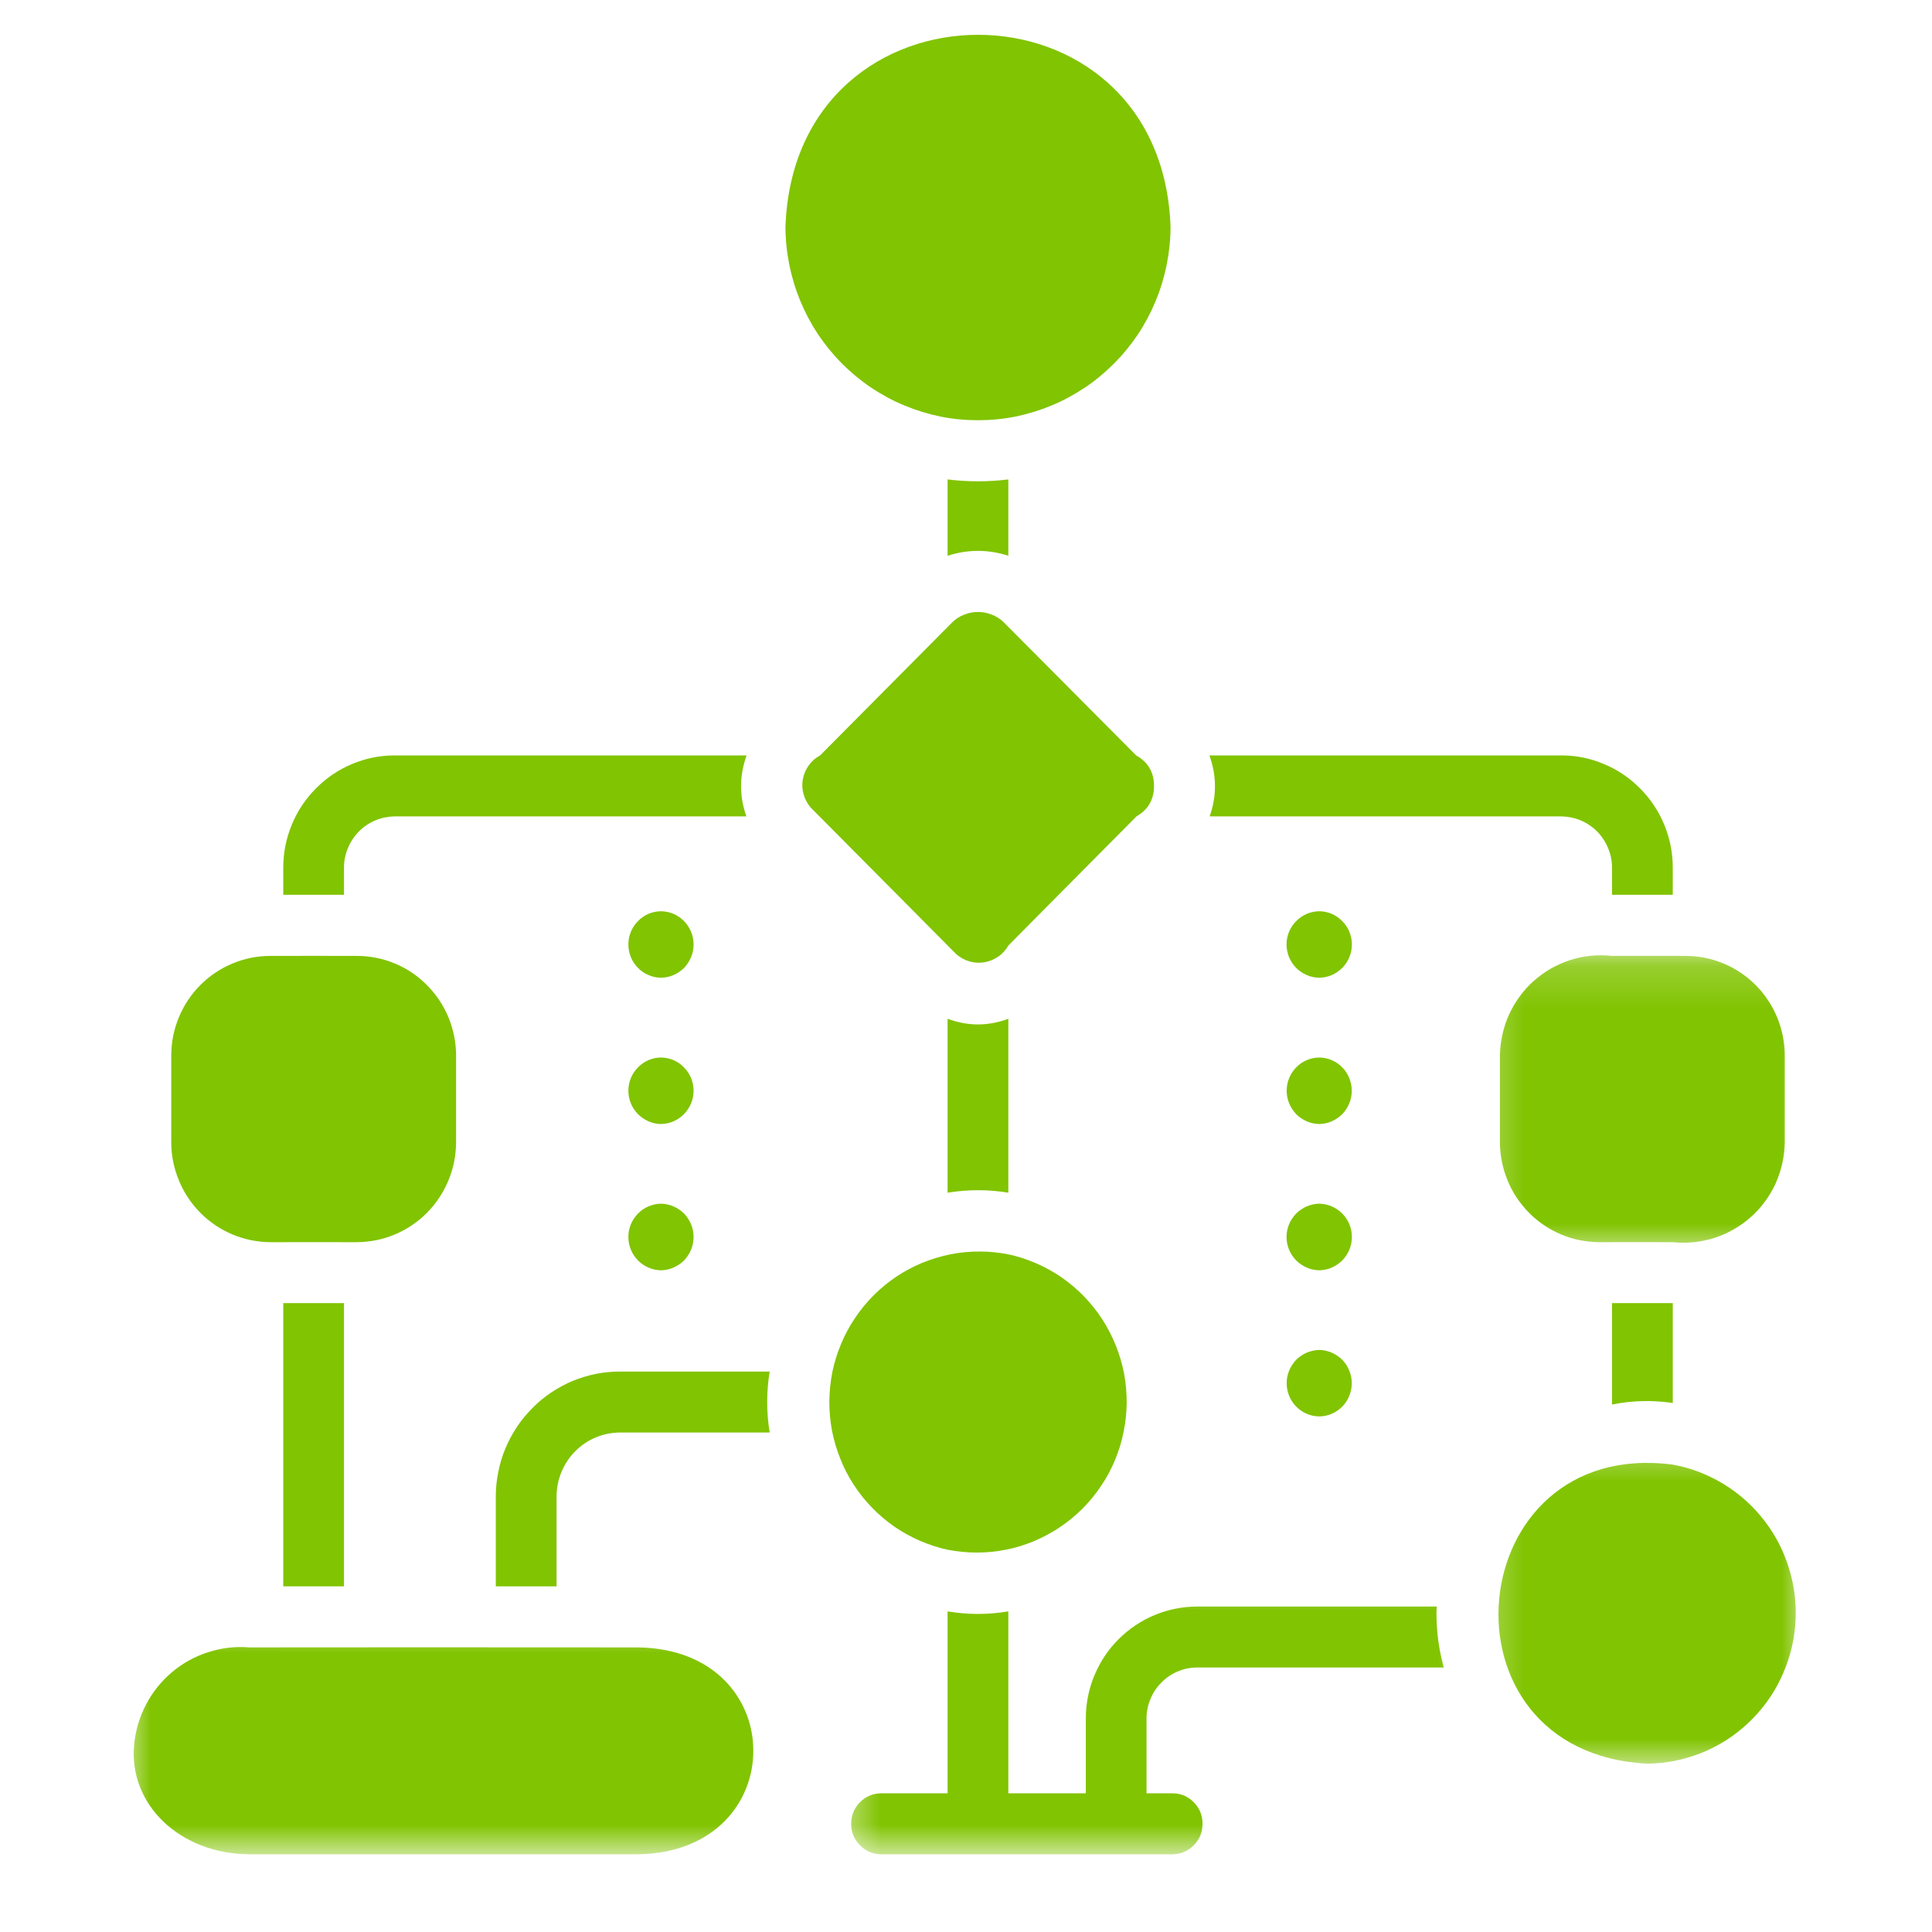 <svg width="45" height="45" viewBox="0 0 45 45" fill="none" xmlns="http://www.w3.org/2000/svg">
<path d="M22.071 11.167V12.945C22.545 12.793 23.015 12.793 23.486 12.945V11.167C23.015 11.225 22.545 11.225 22.071 11.167Z" fill="#81C402"/>
<path d="M6.598 30.352H8.012V36.949H6.598V30.352Z" fill="#81C402"/>
<path d="M37.547 32.714C38.015 32.62 38.486 32.609 38.962 32.678V30.352H37.547V32.714Z" fill="#81C402"/>
<mask id="mask0_4779_60893" style="mask-type:luminance" maskUnits="userSpaceOnUse" x="19" y="36" width="16" height="8">
<path d="M19.529 36.968H34.322V43.19H19.529V36.968Z" fill="white"/>
</mask>
<g mask="url(#mask0_4779_60893)">
<path d="M27.886 38.839H33.629C33.513 38.424 33.458 38 33.458 37.568C33.458 37.519 33.461 37.469 33.466 37.419H27.886C27.542 37.419 27.212 37.486 26.892 37.618C26.576 37.75 26.295 37.94 26.05 38.184C25.808 38.427 25.621 38.71 25.489 39.029C25.357 39.348 25.291 39.681 25.291 40.028V41.77H23.486V37.532C23.015 37.612 22.544 37.612 22.071 37.532V41.77H20.522C20.329 41.773 20.164 41.842 20.029 41.979C19.892 42.12 19.826 42.285 19.826 42.48C19.826 42.673 19.892 42.84 20.029 42.978C20.164 43.116 20.329 43.187 20.522 43.19H27.313C27.506 43.187 27.671 43.116 27.806 42.978C27.944 42.84 28.009 42.673 28.009 42.48C28.009 42.285 27.944 42.12 27.806 41.979C27.671 41.842 27.506 41.77 27.313 41.77H26.705V40.028C26.705 39.868 26.735 39.72 26.796 39.574C26.854 39.428 26.942 39.299 27.052 39.189C27.162 39.076 27.289 38.991 27.434 38.93C27.578 38.87 27.729 38.839 27.886 38.839Z" fill="#81C402"/>
</g>
<path d="M8.012 20.209C8.012 20.053 8.042 19.901 8.103 19.755C8.163 19.61 8.249 19.48 8.359 19.367C8.469 19.257 8.598 19.169 8.741 19.109C8.887 19.048 9.039 19.018 9.195 19.015H17.385C17.217 18.542 17.22 18.066 17.39 17.595H9.195C8.849 17.595 8.518 17.661 8.199 17.796C7.883 17.928 7.602 18.118 7.36 18.363C7.115 18.608 6.928 18.891 6.796 19.21C6.664 19.53 6.598 19.863 6.598 20.209V20.842H8.012V20.209Z" fill="#81C402"/>
<path d="M28.175 19.015H36.364C36.521 19.018 36.672 19.048 36.818 19.109C36.961 19.169 37.09 19.257 37.201 19.367C37.311 19.48 37.396 19.61 37.456 19.755C37.517 19.901 37.547 20.053 37.547 20.209V20.842H38.962V20.209C38.962 19.863 38.896 19.53 38.764 19.21C38.632 18.891 38.444 18.608 38.2 18.363C37.957 18.118 37.677 17.928 37.358 17.796C37.041 17.661 36.711 17.595 36.364 17.595H28.169C28.34 18.066 28.343 18.542 28.175 19.015Z" fill="#81C402"/>
<path d="M22.071 23.729V27.78C22.545 27.703 23.015 27.703 23.486 27.78V23.729C23.015 23.905 22.545 23.905 22.071 23.729Z" fill="#81C402"/>
<path d="M14.441 31.946C14.251 31.946 14.063 31.965 13.876 32.001C13.692 32.039 13.51 32.094 13.334 32.166C13.161 32.24 12.993 32.331 12.836 32.436C12.677 32.543 12.531 32.661 12.399 32.799C12.264 32.934 12.143 33.08 12.038 33.239C11.934 33.396 11.843 33.564 11.771 33.74C11.697 33.916 11.642 34.098 11.606 34.285C11.568 34.472 11.548 34.662 11.548 34.852V36.949H12.963V34.852C12.966 34.656 13.001 34.467 13.078 34.285C13.153 34.103 13.26 33.941 13.398 33.803C13.535 33.663 13.695 33.556 13.876 33.481C14.058 33.404 14.245 33.368 14.441 33.366H17.927C17.85 32.892 17.85 32.419 17.927 31.946H14.441Z" fill="#81C402"/>
<mask id="mask1_4779_60893" style="mask-type:luminance" maskUnits="userSpaceOnUse" x="2" y="37" width="17" height="7">
<path d="M2.902 37.672H18.12V43.19H2.902V37.672Z" fill="white"/>
</mask>
<g mask="url(#mask1_4779_60893)">
<path d="M14.853 38.371C12.979 38.368 6.309 38.368 5.814 38.371C5.486 38.344 5.167 38.38 4.856 38.481C4.542 38.58 4.262 38.734 4.009 38.946C3.758 39.158 3.555 39.409 3.403 39.7C3.249 39.992 3.158 40.303 3.125 40.63C2.988 42.028 4.19 43.184 5.814 43.19H14.853C18.445 43.143 18.445 38.413 14.853 38.371Z" fill="#81C402"/>
</g>
<path d="M22.778 9.788C23.073 9.788 23.364 9.761 23.653 9.703C23.942 9.643 24.223 9.557 24.495 9.444C24.765 9.332 25.024 9.191 25.268 9.029C25.513 8.864 25.739 8.677 25.948 8.468C26.157 8.258 26.342 8.03 26.507 7.785C26.669 7.54 26.807 7.279 26.92 7.006C27.032 6.734 27.118 6.45 27.175 6.162C27.233 5.873 27.264 5.578 27.264 5.284C27.057 -0.682 18.502 -0.679 18.295 5.284C18.295 5.578 18.326 5.873 18.384 6.162C18.441 6.45 18.527 6.734 18.639 7.006C18.752 7.279 18.89 7.54 19.052 7.785C19.217 8.03 19.402 8.258 19.611 8.468C19.82 8.677 20.046 8.864 20.291 9.029C20.535 9.191 20.791 9.332 21.064 9.444C21.336 9.557 21.617 9.643 21.906 9.703C22.195 9.761 22.486 9.788 22.778 9.788Z" fill="#81C402"/>
<path d="M22.278 22.229C22.368 22.306 22.47 22.361 22.583 22.394C22.699 22.427 22.814 22.433 22.93 22.413C23.048 22.392 23.155 22.347 23.252 22.281C23.351 22.213 23.428 22.125 23.486 22.023L26.471 19.015C26.744 18.858 26.881 18.619 26.879 18.302C26.879 17.986 26.738 17.749 26.463 17.595L23.373 14.488C23.293 14.411 23.202 14.354 23.098 14.315C22.996 14.274 22.891 14.254 22.778 14.254C22.668 14.254 22.564 14.274 22.462 14.315C22.357 14.354 22.267 14.411 22.187 14.488L19.102 17.595C18.997 17.65 18.909 17.727 18.838 17.826C18.769 17.922 18.722 18.03 18.7 18.148C18.678 18.267 18.684 18.385 18.717 18.5C18.75 18.616 18.805 18.718 18.882 18.809C19.083 19.009 22.077 22.028 22.278 22.229Z" fill="#81C402"/>
<path d="M22.071 36.096C22.297 36.14 22.523 36.162 22.751 36.162C22.98 36.162 23.205 36.14 23.428 36.096C23.651 36.052 23.868 35.986 24.08 35.898C24.292 35.809 24.49 35.702 24.68 35.576C24.873 35.449 25.046 35.303 25.209 35.144C25.371 34.981 25.517 34.805 25.643 34.615C25.773 34.425 25.88 34.224 25.968 34.013C26.056 33.803 26.125 33.583 26.169 33.36C26.216 33.135 26.24 32.909 26.243 32.681C26.243 32.45 26.224 32.224 26.183 31.998C26.139 31.773 26.075 31.552 25.99 31.341C25.905 31.129 25.8 30.925 25.676 30.732C25.552 30.54 25.409 30.364 25.253 30.199C25.093 30.034 24.919 29.888 24.732 29.756C24.543 29.626 24.344 29.516 24.135 29.425C23.926 29.334 23.709 29.263 23.486 29.216C23.263 29.172 23.037 29.15 22.809 29.15C22.581 29.15 22.355 29.172 22.132 29.216C21.906 29.263 21.692 29.329 21.48 29.414C21.268 29.502 21.067 29.61 20.877 29.736C20.687 29.863 20.511 30.009 20.352 30.168C20.189 30.331 20.043 30.507 19.917 30.697C19.787 30.887 19.68 31.087 19.592 31.299C19.504 31.508 19.435 31.729 19.388 31.951C19.344 32.177 19.32 32.403 19.317 32.634C19.314 32.862 19.336 33.088 19.377 33.314C19.421 33.539 19.485 33.759 19.57 33.971C19.653 34.183 19.757 34.387 19.884 34.58C20.008 34.772 20.148 34.948 20.308 35.113C20.467 35.278 20.64 35.424 20.828 35.556C21.017 35.686 21.216 35.796 21.425 35.887C21.634 35.977 21.849 36.049 22.071 36.096Z" fill="#81C402"/>
<mask id="mask2_4779_60893" style="mask-type:luminance" maskUnits="userSpaceOnUse" x="34" y="33" width="8" height="9">
<path d="M34.322 33.446H42V41.195H34.322V33.446Z" fill="white"/>
</mask>
<g mask="url(#mask2_4779_60893)">
<path d="M38.962 34.114C34.017 33.465 33.321 40.823 38.367 41.079C38.802 41.074 39.221 40.991 39.625 40.831C40.027 40.669 40.39 40.441 40.706 40.144C41.026 39.846 41.282 39.502 41.471 39.109C41.661 38.715 41.777 38.303 41.813 37.868C41.851 37.433 41.807 37.004 41.686 36.585C41.565 36.167 41.372 35.782 41.108 35.435C40.844 35.088 40.528 34.802 40.159 34.574C39.787 34.346 39.388 34.191 38.962 34.114Z" fill="#81C402"/>
</g>
<path d="M6.3 28.933C6.71 28.933 7.902 28.93 8.309 28.933C8.617 28.93 8.912 28.872 9.195 28.754C9.476 28.635 9.726 28.468 9.944 28.25C10.161 28.03 10.326 27.779 10.444 27.496C10.563 27.21 10.621 26.915 10.623 26.607V24.587C10.623 24.279 10.563 23.985 10.447 23.699C10.329 23.415 10.161 23.162 9.944 22.945C9.729 22.727 9.479 22.559 9.195 22.441C8.912 22.323 8.617 22.265 8.309 22.265C7.902 22.262 6.71 22.265 6.3 22.265C5.995 22.265 5.7 22.323 5.417 22.441C5.134 22.559 4.883 22.727 4.666 22.945C4.448 23.162 4.283 23.415 4.165 23.699C4.047 23.985 3.989 24.279 3.989 24.587V26.607C3.989 26.915 4.049 27.21 4.168 27.496C4.283 27.779 4.451 28.03 4.668 28.25C4.886 28.468 5.134 28.635 5.417 28.754C5.7 28.872 5.995 28.93 6.3 28.933Z" fill="#81C402"/>
<mask id="mask3_4779_60893" style="mask-type:luminance" maskUnits="userSpaceOnUse" x="34" y="22" width="8" height="8">
<path d="M34.322 22.174H42V29.219H34.322V22.174Z" fill="white"/>
</mask>
<g mask="url(#mask3_4779_60893)">
<path d="M37.548 22.265C37.383 22.246 37.22 22.246 37.055 22.262C36.893 22.276 36.733 22.309 36.576 22.361C36.419 22.411 36.271 22.477 36.128 22.557C35.985 22.639 35.853 22.736 35.729 22.843C35.605 22.953 35.495 23.074 35.399 23.206C35.3 23.341 35.217 23.481 35.148 23.633C35.079 23.781 35.03 23.938 34.994 24.098C34.958 24.26 34.939 24.422 34.936 24.588V26.607C34.939 26.916 34.997 27.21 35.115 27.496C35.231 27.78 35.399 28.03 35.616 28.25C35.833 28.468 36.084 28.636 36.364 28.754C36.648 28.872 36.942 28.93 37.251 28.933C37.424 28.93 38.753 28.933 38.962 28.933C39.124 28.949 39.287 28.949 39.452 28.933C39.614 28.916 39.774 28.883 39.931 28.834C40.088 28.784 40.236 28.718 40.379 28.636C40.522 28.556 40.654 28.459 40.778 28.349C40.902 28.242 41.012 28.121 41.109 27.986C41.208 27.854 41.29 27.714 41.359 27.562C41.425 27.414 41.477 27.257 41.513 27.097C41.549 26.935 41.568 26.773 41.571 26.607V24.588C41.571 24.279 41.51 23.985 41.395 23.699C41.276 23.415 41.109 23.162 40.894 22.945C40.676 22.727 40.426 22.559 40.143 22.441C39.859 22.323 39.565 22.265 39.259 22.265C39.083 22.268 37.757 22.262 37.548 22.265Z" fill="#81C402"/>
</g>
<path d="M15.395 21.225C15.293 21.225 15.197 21.247 15.104 21.285C15.01 21.327 14.927 21.382 14.859 21.456C14.787 21.528 14.732 21.61 14.694 21.704C14.655 21.8 14.636 21.896 14.636 21.998C14.636 22.1 14.655 22.199 14.694 22.293C14.732 22.386 14.787 22.471 14.859 22.543C14.927 22.614 15.01 22.672 15.104 22.711C15.197 22.752 15.293 22.771 15.395 22.774C15.497 22.771 15.593 22.752 15.687 22.711C15.78 22.672 15.863 22.614 15.935 22.543C16.003 22.471 16.058 22.386 16.097 22.293C16.136 22.199 16.155 22.1 16.155 21.998C16.155 21.896 16.136 21.8 16.097 21.704C16.058 21.61 16.003 21.528 15.935 21.456C15.863 21.382 15.78 21.327 15.687 21.285C15.593 21.247 15.497 21.225 15.395 21.225Z" fill="#81C402"/>
<path d="M15.395 24.632C15.293 24.632 15.197 24.654 15.104 24.692C15.013 24.733 14.93 24.788 14.859 24.863C14.787 24.934 14.732 25.017 14.694 25.11C14.655 25.207 14.636 25.303 14.636 25.405C14.636 25.507 14.655 25.606 14.694 25.699C14.732 25.793 14.787 25.875 14.859 25.95C14.93 26.021 15.013 26.076 15.104 26.118C15.197 26.159 15.293 26.178 15.395 26.181C15.497 26.178 15.593 26.159 15.687 26.118C15.78 26.076 15.863 26.021 15.932 25.95C16.003 25.875 16.058 25.793 16.097 25.699C16.136 25.606 16.155 25.507 16.155 25.405C16.155 25.303 16.136 25.207 16.097 25.11C16.058 25.017 16.003 24.934 15.932 24.863C15.863 24.788 15.78 24.733 15.687 24.692C15.593 24.654 15.497 24.632 15.395 24.632Z" fill="#81C402"/>
<path d="M15.395 28.036C15.293 28.038 15.197 28.06 15.104 28.099C15.01 28.14 14.927 28.195 14.859 28.267C14.787 28.341 14.732 28.424 14.694 28.517C14.655 28.611 14.636 28.71 14.636 28.812C14.636 28.913 14.655 29.012 14.694 29.106C14.732 29.2 14.787 29.282 14.859 29.357C14.927 29.428 15.01 29.483 15.104 29.524C15.197 29.566 15.293 29.585 15.395 29.588C15.497 29.585 15.593 29.566 15.687 29.524C15.78 29.483 15.863 29.428 15.935 29.357C16.003 29.282 16.058 29.2 16.097 29.106C16.136 29.012 16.155 28.913 16.155 28.812C16.155 28.71 16.136 28.611 16.097 28.517C16.058 28.424 16.003 28.341 15.935 28.267C15.863 28.195 15.78 28.14 15.687 28.099C15.593 28.06 15.497 28.038 15.395 28.036Z" fill="#81C402"/>
<path d="M30.729 21.225C30.627 21.225 30.528 21.247 30.437 21.285C30.343 21.327 30.261 21.382 30.189 21.456C30.118 21.528 30.063 21.61 30.024 21.704C29.986 21.8 29.966 21.896 29.966 21.998C29.966 22.1 29.986 22.199 30.024 22.293C30.063 22.386 30.118 22.471 30.189 22.543C30.261 22.614 30.343 22.672 30.437 22.711C30.528 22.752 30.627 22.771 30.729 22.774C30.828 22.771 30.927 22.752 31.02 22.711C31.111 22.672 31.194 22.614 31.265 22.543C31.337 22.471 31.392 22.386 31.43 22.293C31.469 22.199 31.488 22.1 31.488 21.998C31.488 21.896 31.469 21.8 31.43 21.704C31.392 21.61 31.337 21.528 31.265 21.456C31.194 21.382 31.111 21.327 31.02 21.285C30.927 21.247 30.828 21.225 30.729 21.225Z" fill="#81C402"/>
<path d="M30.729 24.632C30.627 24.632 30.53 24.654 30.437 24.692C30.343 24.733 30.261 24.788 30.189 24.863C30.12 24.934 30.065 25.017 30.027 25.11C29.988 25.207 29.969 25.303 29.969 25.405C29.969 25.507 29.988 25.606 30.027 25.699C30.065 25.793 30.12 25.875 30.189 25.95C30.261 26.021 30.343 26.076 30.437 26.118C30.53 26.159 30.627 26.178 30.729 26.181C30.828 26.178 30.927 26.159 31.017 26.118C31.111 26.076 31.194 26.021 31.265 25.95C31.337 25.875 31.389 25.793 31.427 25.699C31.466 25.606 31.485 25.507 31.485 25.405C31.485 25.303 31.466 25.207 31.427 25.11C31.389 25.017 31.337 24.934 31.265 24.863C31.194 24.788 31.111 24.733 31.017 24.692C30.927 24.654 30.828 24.632 30.729 24.632Z" fill="#81C402"/>
<path d="M30.729 28.036C30.627 28.038 30.528 28.06 30.437 28.099C30.343 28.14 30.261 28.195 30.189 28.267C30.118 28.341 30.063 28.424 30.024 28.517C29.986 28.611 29.966 28.71 29.966 28.812C29.966 28.913 29.986 29.012 30.024 29.106C30.063 29.2 30.118 29.282 30.189 29.357C30.261 29.428 30.343 29.483 30.437 29.524C30.528 29.566 30.627 29.585 30.729 29.588C30.828 29.585 30.927 29.566 31.02 29.524C31.111 29.483 31.194 29.428 31.265 29.357C31.337 29.282 31.392 29.2 31.43 29.106C31.469 29.012 31.488 28.913 31.488 28.812C31.488 28.71 31.469 28.611 31.43 28.517C31.392 28.424 31.337 28.341 31.265 28.267C31.194 28.195 31.111 28.14 31.02 28.099C30.927 28.06 30.828 28.038 30.729 28.036Z" fill="#81C402"/>
<path d="M30.729 31.442C30.627 31.445 30.53 31.467 30.437 31.505C30.343 31.547 30.261 31.602 30.189 31.673C30.12 31.748 30.065 31.83 30.027 31.924C29.988 32.017 29.969 32.116 29.969 32.218C29.969 32.32 29.988 32.416 30.027 32.513C30.065 32.606 30.12 32.689 30.189 32.76C30.261 32.834 30.343 32.89 30.437 32.931C30.53 32.969 30.627 32.991 30.729 32.991C30.828 32.991 30.927 32.969 31.017 32.931C31.111 32.89 31.194 32.834 31.265 32.76C31.337 32.689 31.389 32.606 31.427 32.513C31.466 32.416 31.485 32.32 31.485 32.218C31.485 32.116 31.466 32.017 31.427 31.924C31.389 31.83 31.337 31.748 31.265 31.673C31.194 31.602 31.111 31.547 31.017 31.505C30.927 31.467 30.828 31.445 30.729 31.442Z" fill="#81C402"/>
</svg>

